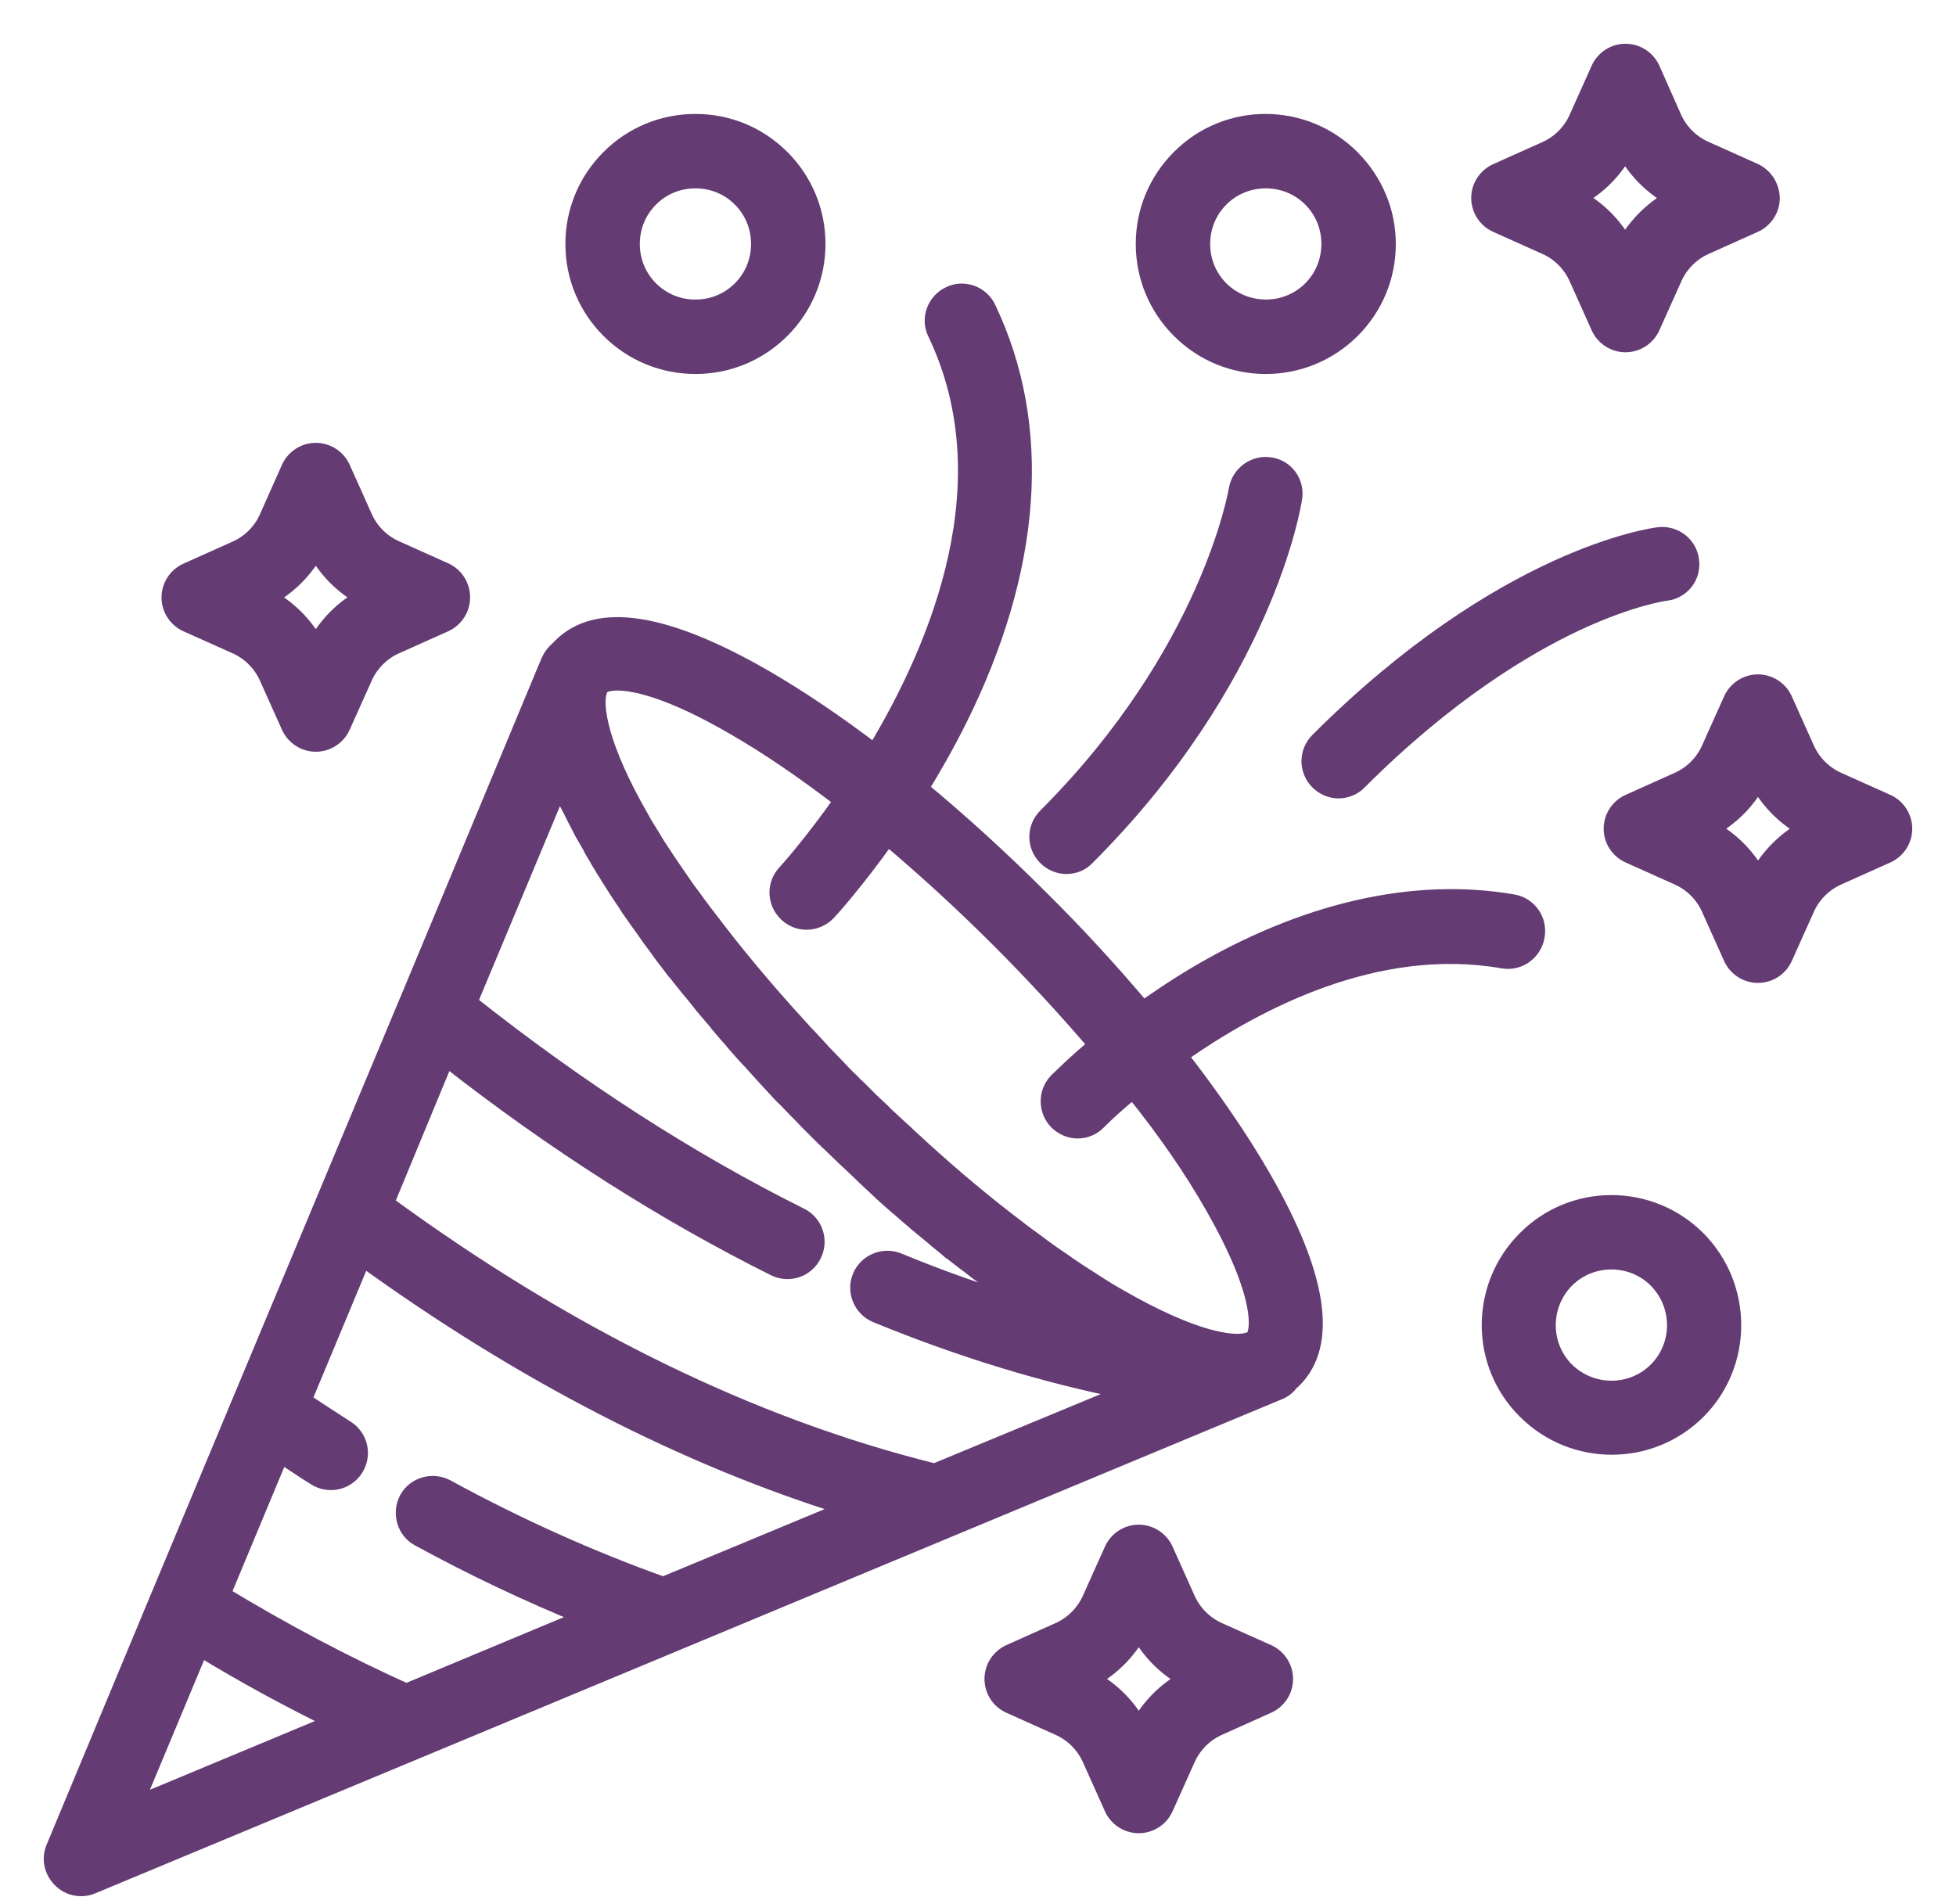 <svg width="38" height="37" viewBox="0 0 38 37" fill="none" xmlns="http://www.w3.org/2000/svg">
<path d="M29.4 17.529C27.459 17.192 25.308 17.691 23.178 18.963C22.826 19.174 22.503 19.392 22.207 19.603C21.603 18.886 20.942 18.162 20.232 17.459C19.459 16.685 18.671 15.968 17.891 15.321C18.137 14.921 18.39 14.478 18.629 14C20.098 11.054 20.295 8.284 19.198 5.985C19.065 5.704 18.72 5.577 18.439 5.718C18.158 5.851 18.031 6.196 18.172 6.477C19.543 9.345 18.256 12.509 16.991 14.604C16.246 14.035 15.514 13.543 14.832 13.149C12.92 12.052 11.598 11.848 10.895 12.551C10.874 12.572 10.853 12.594 10.832 12.615C10.762 12.671 10.705 12.748 10.663 12.84L10.607 12.973C10.6 12.987 10.593 13.001 10.586 13.022L7.914 19.441L7.907 19.455L4.673 27.196L3.091 30.986L1.045 35.9C0.954 36.111 1.003 36.357 1.172 36.526C1.284 36.638 1.425 36.695 1.573 36.695C1.65 36.695 1.72 36.681 1.791 36.652L8.104 34.023L13.117 31.935L18.418 29.727L24.225 27.309L24.851 27.049C24.942 27.013 25.02 26.95 25.076 26.873C25.097 26.852 25.118 26.838 25.139 26.817C25.842 26.113 25.639 24.785 24.542 22.879C24.113 22.134 23.564 21.333 22.925 20.51C24.401 19.47 26.742 18.239 29.196 18.668C29.505 18.724 29.801 18.513 29.857 18.204C29.92 17.881 29.709 17.585 29.4 17.529ZM2.634 35.056L3.893 32.04C4.75 32.561 5.615 33.032 6.48 33.453L2.634 35.056ZM12.885 30.789C11.486 30.29 10.073 29.657 8.681 28.898C8.406 28.75 8.055 28.848 7.907 29.123C7.76 29.397 7.858 29.748 8.132 29.896C9.201 30.48 10.277 30.986 11.345 31.422L7.893 32.863C6.705 32.328 5.51 31.696 4.329 30.979L5.454 28.279C5.678 28.427 5.896 28.574 6.121 28.715C6.389 28.884 6.74 28.806 6.909 28.539C7.078 28.272 7 27.92 6.733 27.752C6.459 27.576 6.178 27.393 5.903 27.21L7.049 24.461C10.15 26.704 13.307 28.328 16.456 29.305L12.885 30.789ZM18.158 28.588C14.607 27.709 11.029 25.959 7.506 23.378L8.667 20.573C10.755 22.211 12.899 23.575 15.043 24.644C15.325 24.785 15.669 24.672 15.81 24.384C15.95 24.103 15.838 23.758 15.55 23.618C13.391 22.542 11.233 21.15 9.124 19.477L10.874 15.286C10.916 15.392 10.966 15.497 11.015 15.603C11.015 15.603 11.015 15.61 11.022 15.61C11.043 15.659 11.064 15.701 11.092 15.75C11.099 15.757 11.099 15.771 11.106 15.778C11.127 15.821 11.148 15.863 11.169 15.905C11.177 15.919 11.184 15.933 11.191 15.947C11.212 15.989 11.233 16.024 11.254 16.067C11.261 16.088 11.275 16.102 11.282 16.123C11.303 16.165 11.324 16.207 11.352 16.25C11.359 16.264 11.373 16.285 11.38 16.299C11.409 16.355 11.444 16.404 11.472 16.46C11.472 16.467 11.479 16.467 11.479 16.474C11.479 16.482 11.486 16.482 11.486 16.488C11.493 16.495 11.5 16.51 11.5 16.517C11.528 16.566 11.556 16.608 11.584 16.657C11.598 16.678 11.612 16.699 11.619 16.721C11.655 16.777 11.69 16.833 11.725 16.896C11.753 16.939 11.781 16.981 11.809 17.03C11.851 17.093 11.887 17.156 11.929 17.22C11.957 17.262 11.978 17.297 12.006 17.339C12.055 17.41 12.098 17.48 12.147 17.55C12.168 17.585 12.189 17.613 12.21 17.649C12.266 17.726 12.315 17.803 12.372 17.881C12.393 17.909 12.407 17.93 12.428 17.958C12.491 18.042 12.547 18.127 12.611 18.218C12.625 18.239 12.639 18.253 12.653 18.274C12.723 18.366 12.787 18.457 12.857 18.555C12.864 18.57 12.878 18.584 12.885 18.591C12.962 18.689 13.033 18.788 13.11 18.886C13.117 18.893 13.124 18.9 13.131 18.907C13.215 19.012 13.293 19.111 13.377 19.216C13.384 19.223 13.384 19.223 13.391 19.23C13.476 19.336 13.567 19.441 13.651 19.554L13.658 19.561C13.75 19.666 13.841 19.779 13.932 19.884C13.932 19.891 13.94 19.891 13.94 19.898C14.031 20.004 14.122 20.116 14.221 20.222C14.228 20.229 14.235 20.236 14.235 20.243C14.326 20.348 14.418 20.454 14.516 20.559C14.53 20.573 14.537 20.587 14.551 20.594C14.643 20.693 14.727 20.791 14.818 20.89C14.839 20.911 14.861 20.939 14.882 20.96C14.966 21.051 15.043 21.136 15.128 21.227C15.163 21.262 15.198 21.305 15.24 21.34C15.31 21.41 15.381 21.487 15.451 21.558C15.528 21.635 15.606 21.712 15.676 21.79C15.711 21.825 15.746 21.86 15.781 21.895C15.817 21.93 15.845 21.958 15.88 21.994C15.957 22.071 16.035 22.148 16.119 22.226C16.189 22.296 16.267 22.366 16.337 22.436C16.379 22.472 16.414 22.514 16.456 22.549C16.548 22.633 16.632 22.718 16.724 22.802C16.745 22.823 16.766 22.844 16.787 22.865C16.885 22.957 16.984 23.048 17.082 23.14C17.096 23.154 17.103 23.161 17.117 23.175C17.223 23.273 17.328 23.364 17.434 23.456C17.441 23.463 17.448 23.47 17.455 23.47C17.56 23.568 17.673 23.66 17.778 23.751L17.785 23.758C17.898 23.85 18.003 23.941 18.116 24.032C18.116 24.032 18.123 24.032 18.123 24.039C18.228 24.131 18.341 24.215 18.446 24.307C18.453 24.307 18.453 24.314 18.46 24.314C18.566 24.398 18.671 24.482 18.777 24.56C18.784 24.567 18.791 24.574 18.798 24.574C18.896 24.651 18.994 24.728 19.1 24.806C19.114 24.813 19.121 24.827 19.135 24.834C19.227 24.904 19.325 24.974 19.416 25.045C19.438 25.059 19.451 25.073 19.473 25.087C19.557 25.15 19.648 25.213 19.733 25.27C19.761 25.291 19.782 25.305 19.81 25.326C19.817 25.333 19.831 25.34 19.838 25.347C19.051 25.108 18.256 24.827 17.455 24.496C17.167 24.377 16.829 24.517 16.71 24.806C16.59 25.094 16.731 25.431 17.019 25.551C18.664 26.226 20.295 26.725 21.891 27.041L18.158 28.588ZM23.557 23.435C24.556 25.178 24.457 25.874 24.338 26.001C24.331 26.008 24.324 26.015 24.317 26.022C24.31 26.029 24.303 26.029 24.296 26.029C24.289 26.029 24.282 26.036 24.274 26.036H24.267C24.261 26.036 24.253 26.043 24.246 26.043C24.246 26.043 24.246 26.043 24.239 26.043C23.958 26.128 23.192 26.029 21.758 25.206C21.687 25.164 21.624 25.129 21.554 25.087C21.497 25.052 21.441 25.017 21.385 24.982C21.35 24.96 21.308 24.932 21.273 24.911C21.209 24.869 21.146 24.827 21.076 24.785C21.047 24.764 21.012 24.742 20.977 24.721C20.907 24.672 20.829 24.623 20.759 24.574C20.738 24.56 20.71 24.539 20.689 24.524C20.605 24.468 20.527 24.412 20.443 24.356C20.429 24.342 20.408 24.335 20.394 24.321C20.302 24.257 20.218 24.194 20.127 24.124C20.119 24.117 20.105 24.11 20.098 24.103C20 24.032 19.901 23.962 19.803 23.885L19.796 23.878C19.17 23.407 18.53 22.872 17.891 22.289C17.884 22.282 17.884 22.282 17.877 22.275C17.778 22.183 17.673 22.092 17.574 21.994C17.56 21.979 17.539 21.965 17.525 21.951C17.434 21.867 17.342 21.783 17.251 21.698C17.216 21.67 17.188 21.635 17.152 21.6C17.075 21.529 17.005 21.459 16.927 21.389C16.857 21.319 16.787 21.248 16.717 21.178C16.681 21.143 16.646 21.108 16.604 21.073C16.569 21.037 16.534 20.995 16.492 20.96C16.421 20.89 16.351 20.819 16.288 20.749C16.217 20.672 16.147 20.601 16.07 20.524C16.042 20.489 16.006 20.461 15.978 20.426C15.894 20.334 15.81 20.243 15.725 20.151C15.711 20.137 15.697 20.116 15.676 20.102C15.585 20.004 15.493 19.898 15.402 19.8C15.395 19.793 15.395 19.786 15.388 19.786C14.811 19.146 14.277 18.506 13.806 17.881L13.799 17.873C13.722 17.775 13.651 17.677 13.581 17.585C13.574 17.578 13.567 17.564 13.56 17.557C13.497 17.466 13.426 17.374 13.363 17.29C13.349 17.276 13.342 17.255 13.328 17.241C13.272 17.156 13.215 17.079 13.159 16.995C13.145 16.974 13.124 16.945 13.11 16.924C13.061 16.854 13.011 16.777 12.962 16.706C12.941 16.671 12.92 16.643 12.899 16.608C12.857 16.545 12.815 16.482 12.772 16.418C12.751 16.376 12.723 16.341 12.702 16.299C12.667 16.242 12.632 16.186 12.597 16.13C12.555 16.06 12.512 15.996 12.477 15.926C11.648 14.492 11.556 13.718 11.64 13.444C11.64 13.437 11.648 13.43 11.648 13.416C11.648 13.416 11.648 13.416 11.648 13.409C11.648 13.402 11.655 13.395 11.655 13.388C11.662 13.381 11.662 13.374 11.669 13.367C11.676 13.36 11.683 13.353 11.69 13.346C11.732 13.304 11.823 13.268 11.992 13.268C12.358 13.268 13.061 13.437 14.249 14.126C14.91 14.506 15.62 14.991 16.351 15.553C15.753 16.404 15.275 16.931 15.254 16.953C15.036 17.184 15.05 17.543 15.282 17.761C15.395 17.866 15.528 17.916 15.669 17.916C15.824 17.916 15.978 17.852 16.091 17.733C16.126 17.698 16.618 17.156 17.244 16.278C17.961 16.882 18.692 17.55 19.409 18.267C20.084 18.942 20.717 19.631 21.294 20.306C20.823 20.7 20.555 20.981 20.527 21.002C20.309 21.227 20.316 21.593 20.541 21.811C20.654 21.916 20.794 21.972 20.935 21.972C21.083 21.972 21.23 21.916 21.343 21.797C21.35 21.79 21.589 21.544 22.011 21.199C22.636 21.972 23.157 22.732 23.557 23.435Z" fill="#643B72" stroke="#643B72" stroke-width="0.3"/>
<path d="M24.675 9.036C24.366 8.987 24.071 9.205 24.021 9.514C24.014 9.542 23.494 12.678 20.316 15.856C20.091 16.081 20.091 16.439 20.316 16.664C20.429 16.777 20.576 16.833 20.717 16.833C20.865 16.833 21.012 16.777 21.118 16.664C24.577 13.205 25.125 9.83 25.146 9.69C25.203 9.373 24.985 9.078 24.675 9.036Z" fill="#643B72" stroke="#643B72" stroke-width="0.3"/>
<path d="M15.887 4.74C15.887 4.108 15.641 3.51 15.191 3.06C14.741 2.61 14.143 2.364 13.511 2.364C12.878 2.364 12.28 2.61 11.83 3.06C11.38 3.51 11.134 4.108 11.134 4.74C11.134 5.373 11.38 5.971 11.83 6.421C12.28 6.871 12.878 7.117 13.511 7.117C14.143 7.117 14.741 6.871 15.191 6.421C15.641 5.971 15.887 5.373 15.887 4.74ZM14.382 5.612C14.15 5.844 13.841 5.971 13.511 5.971C13.18 5.971 12.871 5.844 12.639 5.612C12.407 5.38 12.28 5.071 12.28 4.74C12.28 4.41 12.407 4.101 12.639 3.869C12.871 3.636 13.18 3.51 13.511 3.51C13.841 3.51 14.15 3.636 14.382 3.869C14.614 4.101 14.741 4.41 14.741 4.74C14.741 5.071 14.614 5.38 14.382 5.612Z" fill="#643B72" stroke="#643B72" stroke-width="0.3"/>
<path d="M26.264 3.06C25.336 2.132 23.832 2.132 22.911 3.06C22.461 3.51 22.215 4.108 22.215 4.74C22.215 5.373 22.461 5.971 22.911 6.421C23.375 6.885 23.979 7.117 24.591 7.117C25.196 7.117 25.807 6.885 26.271 6.421C26.721 5.971 26.967 5.373 26.967 4.74C26.967 4.108 26.714 3.51 26.264 3.06ZM25.463 5.612C24.985 6.09 24.204 6.09 23.719 5.612C23.487 5.38 23.361 5.071 23.361 4.74C23.361 4.41 23.487 4.101 23.719 3.869C23.958 3.629 24.275 3.51 24.591 3.51C24.907 3.51 25.224 3.629 25.463 3.869C25.695 4.101 25.821 4.41 25.821 4.74C25.821 5.071 25.695 5.38 25.463 5.612Z" fill="#643B72" stroke="#643B72" stroke-width="0.3"/>
<path d="M32.985 24.067C32.057 23.14 30.553 23.14 29.632 24.067C28.704 24.996 28.704 26.5 29.632 27.421C30.096 27.885 30.701 28.117 31.312 28.117C31.924 28.117 32.528 27.885 32.992 27.421C33.907 26.5 33.907 24.996 32.985 24.067ZM32.177 26.62C31.699 27.098 30.918 27.098 30.433 26.62C29.955 26.142 29.955 25.361 30.433 24.876C30.672 24.637 30.989 24.517 31.305 24.517C31.622 24.517 31.938 24.637 32.177 24.876C32.655 25.361 32.655 26.142 32.177 26.62Z" fill="#643B72" stroke="#643B72" stroke-width="0.3"/>
<path d="M32.859 10.892C32.824 10.576 32.535 10.358 32.226 10.393C32.107 10.407 29.196 10.794 25.603 14.386C25.378 14.611 25.378 14.97 25.603 15.195C25.716 15.307 25.863 15.364 26.004 15.364C26.145 15.364 26.299 15.307 26.405 15.195C28.127 13.472 29.653 12.565 30.63 12.108C31.685 11.616 32.346 11.525 32.36 11.525C32.676 11.49 32.901 11.209 32.859 10.892Z" fill="#643B72" stroke="#643B72" stroke-width="0.3"/>
<path d="M34.082 3.32L33.126 2.891C32.859 2.772 32.641 2.554 32.521 2.287L32.1 1.337C32.008 1.134 31.804 1 31.579 1C31.354 1 31.151 1.134 31.059 1.337L30.63 2.294C30.511 2.561 30.293 2.779 30.026 2.898L29.069 3.327C28.866 3.419 28.732 3.622 28.732 3.847C28.732 4.072 28.866 4.276 29.069 4.368L30.026 4.797C30.293 4.916 30.511 5.134 30.63 5.401L31.059 6.357C31.151 6.561 31.354 6.695 31.579 6.695C31.804 6.695 32.008 6.561 32.1 6.357L32.529 5.401C32.648 5.134 32.866 4.916 33.133 4.797L34.089 4.368C34.293 4.276 34.427 4.072 34.427 3.847C34.42 3.615 34.286 3.412 34.082 3.32ZM31.572 4.747C31.361 4.368 31.052 4.058 30.672 3.847C31.052 3.636 31.361 3.327 31.572 2.947C31.783 3.327 32.093 3.636 32.472 3.847C32.1 4.058 31.783 4.368 31.572 4.747Z" fill="#643B72" stroke="#643B72" stroke-width="0.3"/>
<path d="M8.645 11.082L7.689 10.653C7.422 10.534 7.204 10.316 7.085 10.048L6.656 9.092C6.564 8.888 6.36 8.755 6.135 8.755C5.911 8.755 5.707 8.888 5.615 9.092L5.186 10.056C5.067 10.323 4.849 10.541 4.582 10.66L3.626 11.089C3.422 11.18 3.288 11.384 3.288 11.609C3.288 11.834 3.422 12.038 3.626 12.13L4.582 12.558C4.849 12.678 5.067 12.896 5.186 13.163L5.615 14.119C5.707 14.323 5.911 14.457 6.135 14.457C6.36 14.457 6.564 14.323 6.656 14.119L7.085 13.163C7.204 12.896 7.422 12.678 7.689 12.558L8.645 12.13C8.849 12.038 8.983 11.834 8.983 11.609C8.983 11.377 8.849 11.173 8.645 11.082ZM6.135 12.509C5.925 12.13 5.615 11.82 5.236 11.609C5.615 11.398 5.925 11.089 6.135 10.709C6.346 11.089 6.656 11.398 7.035 11.609C6.656 11.813 6.346 12.13 6.135 12.509Z" fill="#643B72" stroke="#643B72" stroke-width="0.3"/>
<path d="M24.633 32.103L23.677 31.675C23.41 31.555 23.192 31.337 23.072 31.07L22.643 30.114C22.552 29.91 22.348 29.776 22.123 29.776C21.898 29.776 21.694 29.91 21.603 30.114L21.174 31.07C21.054 31.337 20.836 31.555 20.569 31.675L19.613 32.103C19.409 32.195 19.276 32.399 19.276 32.624C19.276 32.849 19.409 33.053 19.613 33.144L20.569 33.573C20.836 33.693 21.054 33.91 21.174 34.178L21.603 35.134C21.694 35.338 21.898 35.471 22.123 35.471C22.348 35.471 22.552 35.338 22.643 35.134L23.072 34.178C23.192 33.91 23.41 33.693 23.677 33.573L24.633 33.144C24.837 33.053 24.971 32.849 24.971 32.624C24.971 32.399 24.837 32.195 24.633 32.103ZM22.123 33.524C21.912 33.144 21.603 32.835 21.223 32.624C21.603 32.413 21.912 32.103 22.123 31.724C22.334 32.103 22.643 32.413 23.023 32.624C22.65 32.835 22.334 33.144 22.123 33.524Z" fill="#643B72" stroke="#643B72" stroke-width="0.3"/>
<path d="M36.663 15.582L35.706 15.153C35.439 15.033 35.221 14.815 35.102 14.548L34.673 13.592C34.581 13.388 34.378 13.254 34.153 13.254C33.928 13.254 33.724 13.388 33.632 13.592L33.203 14.548C33.084 14.815 32.866 15.033 32.599 15.153L31.643 15.582C31.439 15.673 31.305 15.877 31.305 16.102C31.305 16.327 31.439 16.531 31.643 16.622L32.599 17.051C32.866 17.171 33.084 17.388 33.203 17.656L33.632 18.612C33.724 18.816 33.928 18.949 34.153 18.949C34.378 18.949 34.581 18.816 34.673 18.612L35.102 17.656C35.221 17.388 35.439 17.171 35.706 17.051L36.663 16.622C36.866 16.531 37 16.327 37 16.102C37 15.877 36.866 15.673 36.663 15.582ZM34.153 17.002C33.942 16.622 33.632 16.313 33.253 16.102C33.632 15.891 33.942 15.582 34.153 15.202C34.364 15.582 34.673 15.891 35.053 16.102C34.68 16.313 34.364 16.629 34.153 17.002Z" fill="#643B72" stroke="#643B72" stroke-width="0.3"/>
</svg>
